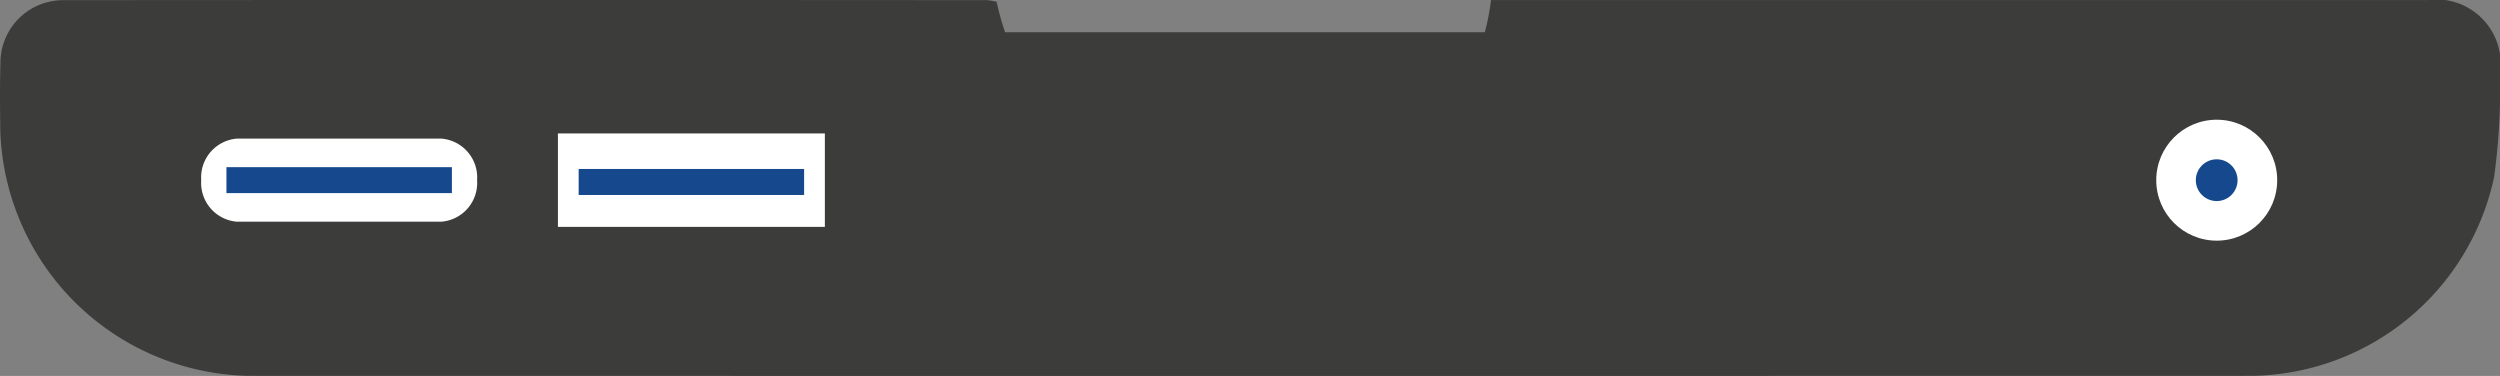 <svg id="Ebene_1" data-name="Ebene 1" xmlns="http://www.w3.org/2000/svg" width="77.601" height="11.669" viewBox="0 0 77.601 11.669"><rect x="0" y="0" width="77.601" height="11.669" fill="#808080" stroke="none"/><defs><style>.cls-1{fill:#3c3c3b;}.cls-2{fill:#fff;}.cls-3{fill:#15488c;}</style></defs><title>i_docking</title><rect class="cls-1" x="28.018" y="1.001" width="23.25" height="4.75"/><g id="laptop"><path class="cls-1" d="M37.333,54.136c.614,2.747,1.974,3.827,4.771,3.827,2.102,0,4.203.007,6.305-.002,2.536-.01,3.952-1.272,4.272-3.877H81.734A2.002,2.002,0,0,1,84,56.369a20.119,20.119,0,0,1-.184,3.215,7.8,7.8,0,0,1-7.494,6.164q-31.113.006-62.228,0a7.868,7.868,0,0,1-7.686-7.602c-.008-.699-.017-1.4.005-2.102a1.945,1.945,0,0,1,1.948-1.957q14.345-.012,28.69,0A2.822,2.822,0,0,1,37.333,54.136Z" transform="translate(-6.399 -54.082)"/></g><rect class="cls-2" x="17.318" y="4.142" width="8.286" height="2.9"/><rect class="cls-3" x="17.962" y="5.245" width="6.998" height="0.807"/><path class="cls-2" d="M21.208,59.675a1.207,1.207,0,0,1-1.105,1.288H13.75a1.207,1.207,0,0,1-1.105-1.288h0a1.208,1.208,0,0,1,1.105-1.29h6.353a1.208,1.208,0,0,1,1.105,1.29Z" transform="translate(-6.399 -54.082)"/><rect class="cls-3" x="7.029" y="5.189" width="6.998" height="0.805"/><circle class="cls-2" cx="68.808" cy="5.593" r="1.877"/><circle class="cls-3" cx="68.807" cy="5.593" r="0.648"/></svg>